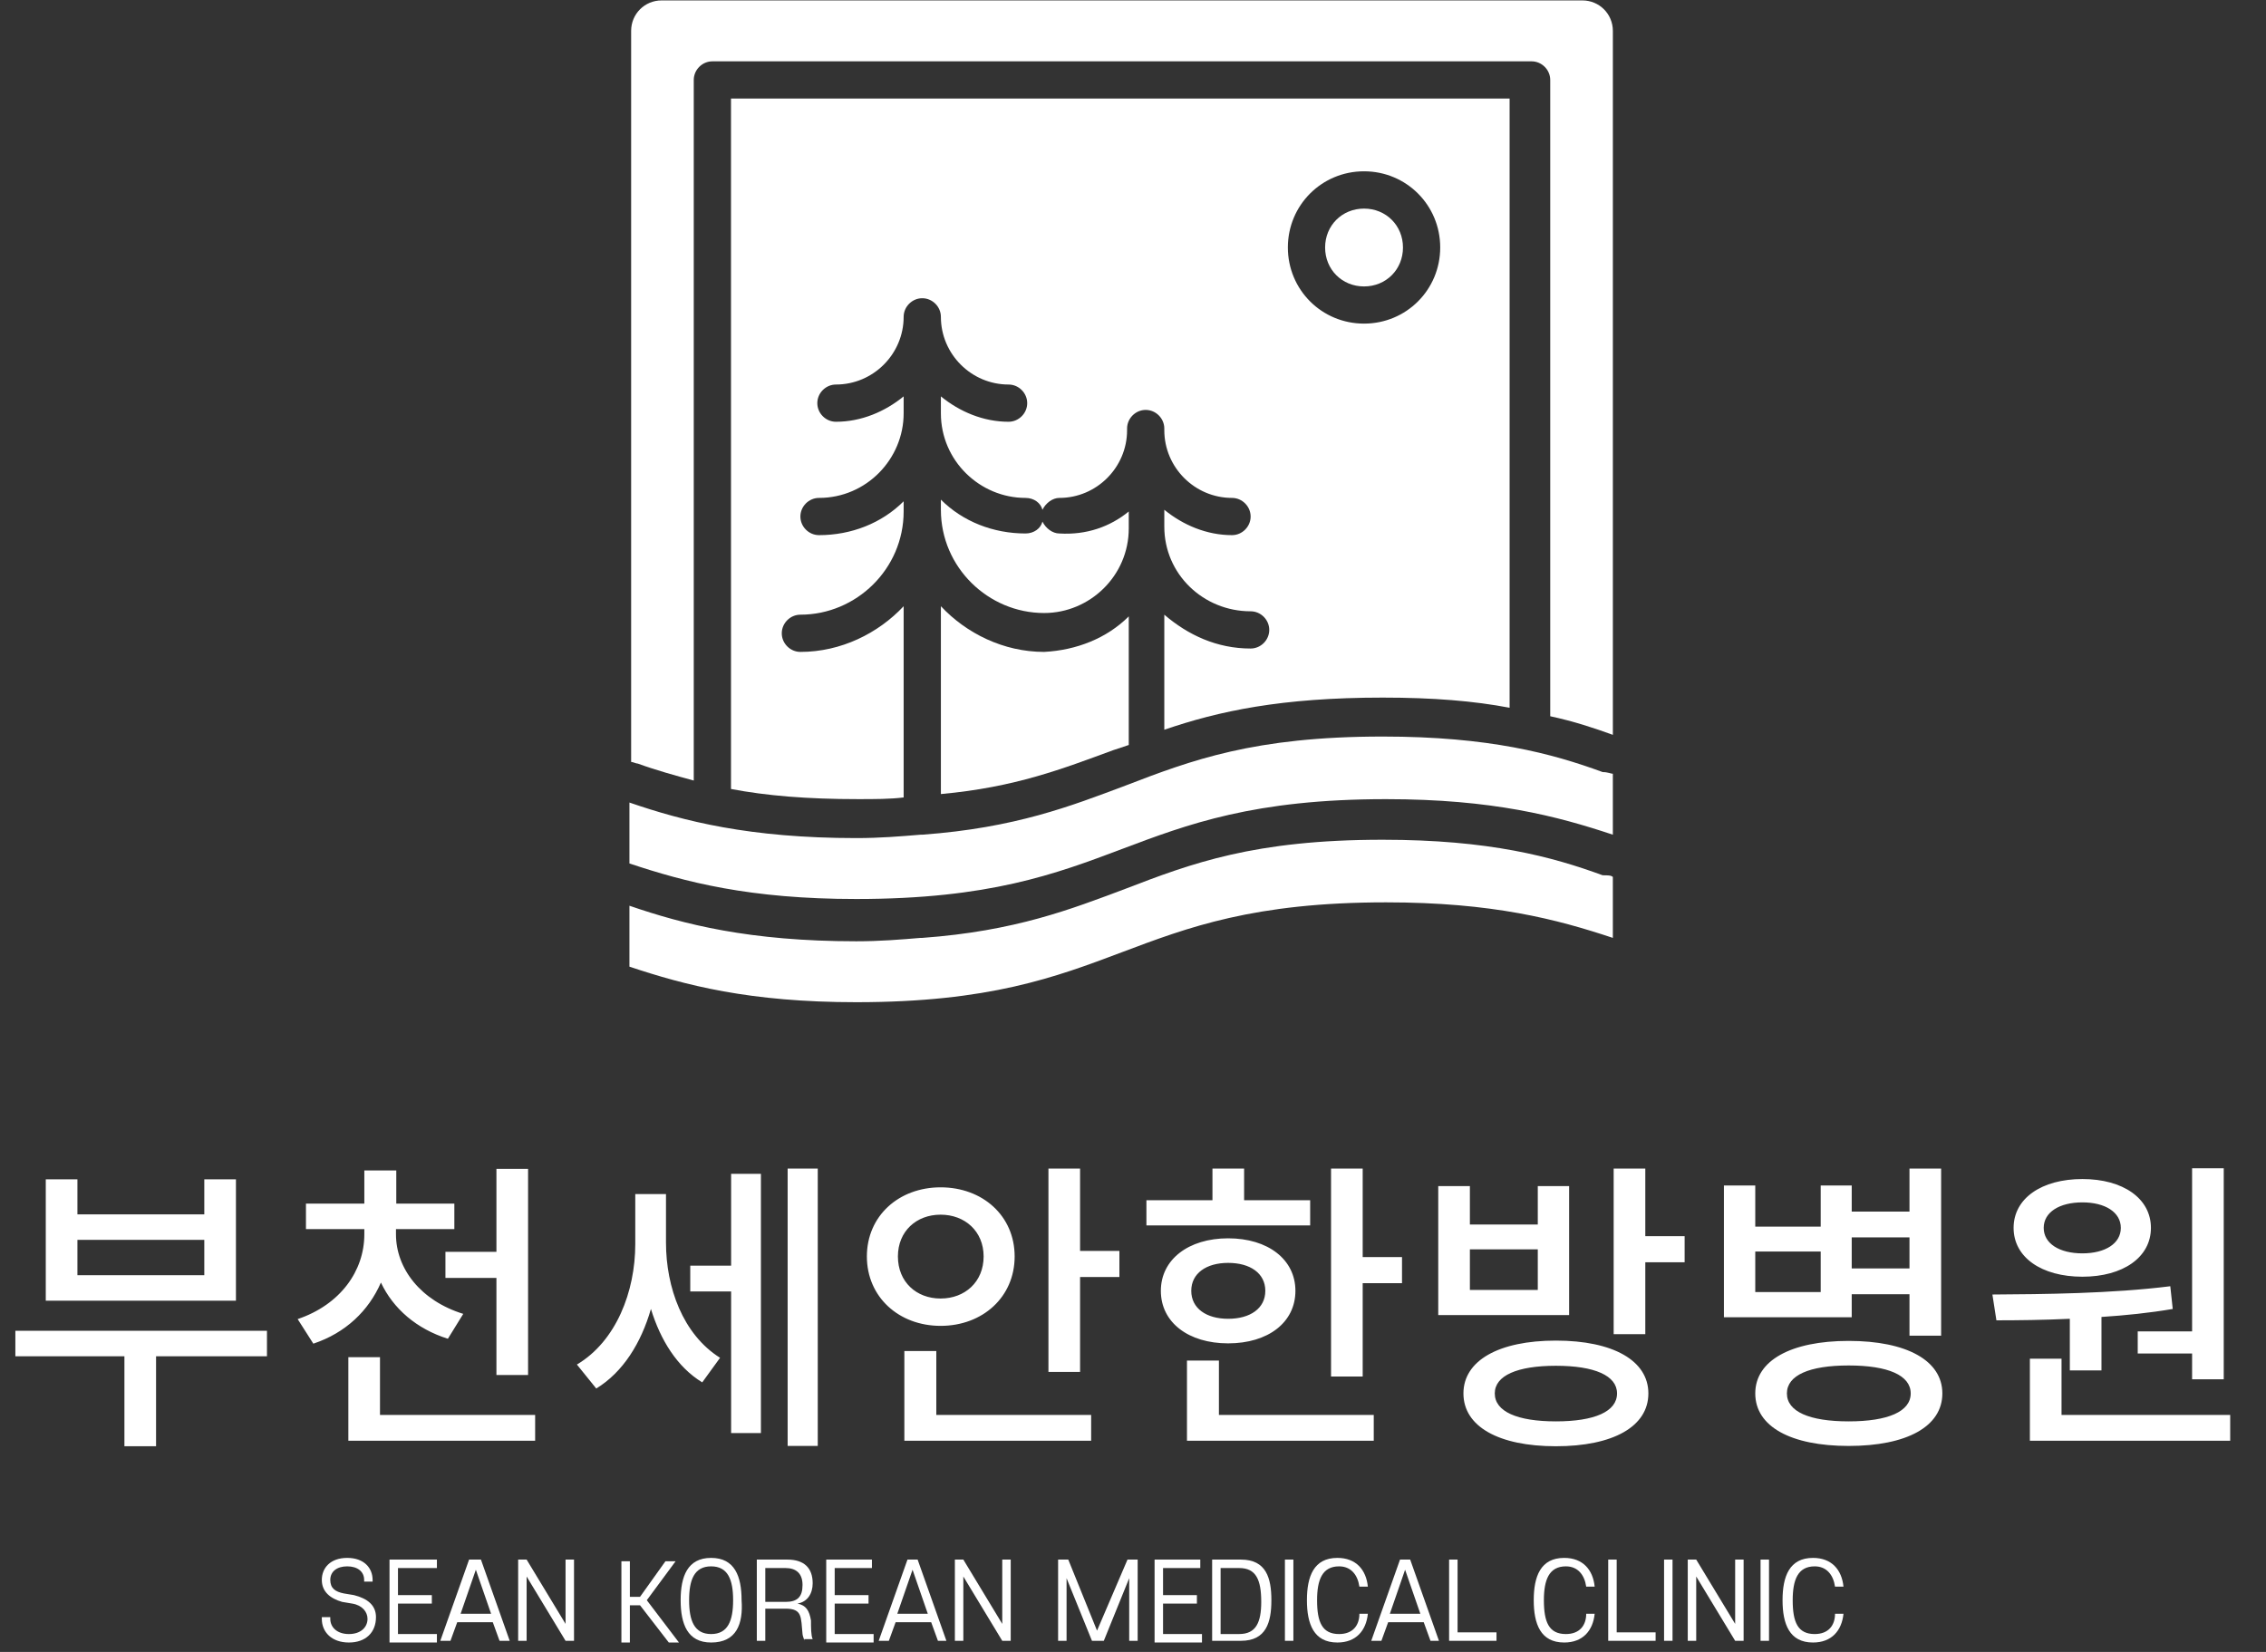 <svg width="192" height="140" viewBox="0 0 192 140" fill="none" xmlns="http://www.w3.org/2000/svg">
<rect x="0" y="0" width="192" height="140" fill="#333333" stroke="none"/>
<path d="M136.658 65.577V70.74C131.926 69.162 126.476 67.728 117.441 67.728C95.067 67.728 95.067 76.19 72.551 76.19C63.516 76.19 58.066 74.756 53.333 73.178V68.015C57.922 69.593 63.516 71.027 72.551 71.027C74.559 71.027 76.28 70.883 78.001 70.74C78.144 70.74 78.144 70.74 78.144 70.74C86.032 70.166 90.765 68.302 95.354 66.581C100.948 64.43 106.254 62.422 117.154 62.422C126.189 62.422 131.495 63.856 135.798 65.434C136.228 65.434 136.515 65.577 136.658 65.577Z" fill="white"/>
<path d="M136.658 74.323V79.486C131.926 77.909 126.476 76.474 117.441 76.474C95.067 76.474 95.067 84.936 72.551 84.936C63.516 84.936 58.066 83.502 53.333 81.924V76.761C57.922 78.339 63.516 79.773 72.551 79.773C74.559 79.773 76.28 79.63 78.001 79.486C78.144 79.486 78.144 79.486 78.144 79.486C86.032 78.912 90.765 77.048 95.354 75.327C100.948 73.176 106.254 71.168 117.154 71.168C126.189 71.168 131.495 72.602 135.798 74.18C136.228 74.18 136.515 74.18 136.658 74.323Z" fill="white"/>
<path d="M95.641 52.237V63.137C95.211 63.281 94.781 63.424 94.35 63.567C90.048 65.145 86.032 66.723 79.722 67.296V51.377C81.873 53.672 85.028 55.249 88.47 55.249C91.195 55.106 93.777 54.102 95.641 52.237Z" fill="white"/>
<path d="M136.659 2.617V62.278C135.081 61.705 133.36 61.131 131.352 60.701V6.776C131.352 5.915 130.635 5.198 129.775 5.198H60.361C59.5 5.198 58.783 5.915 58.783 6.776V66.151C57.205 65.72 55.628 65.29 54.05 64.716C53.907 64.716 53.62 64.573 53.477 64.573V2.617C53.477 1.183 54.624 0.035 56.058 0.035H134.077C135.511 0.035 136.659 1.183 136.659 2.617Z" fill="white"/>
<path d="M118.875 20.976C118.875 22.841 117.441 24.275 115.576 24.275C113.712 24.275 112.278 22.841 112.278 20.976C112.278 19.112 113.712 17.678 115.576 17.678C117.441 17.678 118.875 19.112 118.875 20.976Z" fill="white"/>
<path d="M61.938 8.352V66.866C64.95 67.439 68.392 67.726 72.694 67.726C74.129 67.726 75.419 67.726 76.567 67.583V51.377C74.415 53.672 71.26 55.249 67.818 55.249C66.958 55.249 66.24 54.532 66.24 53.672C66.24 52.811 66.958 52.094 67.818 52.094C72.551 52.094 76.567 48.222 76.567 43.345V42.485C74.702 44.349 72.121 45.353 69.396 45.353C68.535 45.353 67.818 44.636 67.818 43.776C67.818 42.915 68.535 42.198 69.396 42.198C73.411 42.198 76.567 38.9 76.567 35.027V33.593C74.989 34.884 72.981 35.744 70.83 35.744C69.969 35.744 69.252 35.027 69.252 34.167C69.252 33.306 69.969 32.589 70.83 32.589C73.985 32.589 76.567 30.008 76.567 26.852C76.567 25.992 77.284 25.275 78.144 25.275C79.005 25.275 79.722 25.992 79.722 26.852C79.722 30.008 82.303 32.589 85.458 32.589C86.319 32.589 87.036 33.306 87.036 34.167C87.036 35.027 86.319 35.744 85.458 35.744C83.307 35.744 81.299 34.884 79.722 33.593V35.027C79.722 39.043 83.02 42.198 86.893 42.198C87.61 42.198 88.183 42.628 88.327 43.202C88.614 42.628 89.187 42.198 89.761 42.198C92.916 42.198 95.498 39.617 95.498 36.461V36.318C95.498 35.457 96.215 34.74 97.075 34.74C97.936 34.74 98.653 35.457 98.653 36.318V36.461C98.653 39.617 101.234 42.198 104.39 42.198C105.25 42.198 105.967 42.915 105.967 43.776C105.967 44.636 105.25 45.353 104.39 45.353C102.238 45.353 100.23 44.493 98.653 43.202V44.636C98.653 48.652 101.951 51.807 105.967 51.807C106.828 51.807 107.545 52.524 107.545 53.385C107.545 54.245 106.828 54.962 105.967 54.962C103.099 54.962 100.661 53.815 98.653 52.094V61.846C103.242 60.269 108.549 59.121 117.154 59.121C121.456 59.121 124.898 59.408 127.91 59.982V8.352H61.938ZM115.576 27.426C111.991 27.426 109.122 24.558 109.122 20.972C109.122 17.387 111.991 14.518 115.576 14.518C119.162 14.518 122.03 17.387 122.03 20.972C122.03 24.558 119.162 27.426 115.576 27.426Z" fill="white"/>
<path d="M95.641 43.348V44.782C95.641 48.797 92.342 51.953 88.47 51.953C83.737 51.953 79.722 48.08 79.722 43.204V42.344C81.586 44.208 84.168 45.212 86.893 45.212C87.61 45.212 88.183 44.782 88.327 44.208C88.614 44.782 89.187 45.212 89.761 45.212C92.056 45.355 94.063 44.638 95.641 43.348Z" fill="white"/>
<path d="M29.563 139.202C28.129 139.202 27.268 138.342 27.268 137.194V137.051H27.985V137.194C27.985 137.911 28.559 138.485 29.563 138.485C30.567 138.485 31.14 137.911 31.14 137.194C31.14 136.621 30.71 136.047 29.85 135.904L28.989 135.76C27.985 135.473 27.268 134.9 27.268 133.896C27.268 132.892 27.985 132.031 29.419 132.031C30.854 132.031 31.571 132.892 31.571 133.896V134.039H30.854V133.896C30.854 133.179 30.28 132.748 29.419 132.748C28.559 132.748 27.985 133.179 27.985 133.896C27.985 134.613 28.415 134.9 29.133 135.043L29.993 135.186C31.14 135.473 31.857 136.047 31.857 137.051C31.857 138.342 30.997 139.202 29.563 139.202Z" fill="white"/>
<path d="M33.004 132.174H37.02V132.891H33.721V135.186H36.59V135.903H33.721V138.484H37.02V139.201H33.004V132.174Z" fill="white"/>
<path d="M40.75 132.174L43.188 139.058H42.327L41.754 137.48H38.742L38.168 139.058H37.308L39.746 132.174H40.75ZM40.319 133.034L39.029 136.763H41.61L40.319 133.034Z" fill="white"/>
<path d="M47.92 139.058L44.621 133.608V139.058H43.904V132.174H44.621L47.92 137.624V132.174H48.637V139.058H47.92Z" fill="white"/>
<path d="M54.804 135.617L57.529 139.202H56.668L54.23 136.047H53.369V139.202H52.652V132.318H53.369V135.33H54.23L56.381 132.318H57.242L54.804 135.617Z" fill="white"/>
<path d="M60.254 139.202C58.246 139.202 57.672 137.625 57.672 135.617C57.672 133.609 58.246 132.031 60.254 132.031C62.262 132.031 62.835 133.609 62.835 135.617C62.979 137.625 62.405 139.202 60.254 139.202ZM60.254 132.748C58.82 132.748 58.389 133.896 58.389 135.617C58.389 137.338 58.82 138.485 60.254 138.485C61.688 138.485 62.118 137.338 62.118 135.617C62.118 133.896 61.688 132.748 60.254 132.748Z" fill="white"/>
<path d="M68.142 139.058C68.142 138.914 67.999 138.628 67.999 138.484C67.855 137.05 67.999 136.333 66.565 136.333H64.844V139.058H64.126V132.174H66.708C68.142 132.174 68.859 132.891 68.859 134.182C68.859 135.042 68.429 135.759 67.569 135.903C68.286 136.046 68.572 136.476 68.716 137.337C68.716 137.911 68.716 138.628 68.859 138.914H68.142V139.058ZM66.565 135.759C67.569 135.759 67.999 135.329 67.999 134.325C67.999 133.321 67.425 132.891 66.565 132.891H64.844V135.759H66.565Z" fill="white"/>
<path d="M70.007 132.174H73.879V132.891H70.724V135.186H73.592V135.903H70.724V138.484H74.022V139.201H70.007V132.174Z" fill="white"/>
<path d="M77.751 132.174L80.189 139.058H79.472L78.899 137.48H75.887L75.313 139.058H74.453L76.891 132.174H77.751ZM77.321 133.034L76.03 136.763H78.612L77.321 133.034Z" fill="white"/>
<path d="M84.922 139.058L81.624 133.608V139.058H80.907V132.174H81.624L84.922 137.624V132.174H85.639V139.058H84.922Z" fill="white"/>
<path d="M92.523 139.058L90.371 133.751V139.058H89.654V132.174H90.515L92.953 138.197L95.534 132.174H96.395V139.058H95.678V133.751L93.527 139.058H92.523Z" fill="white"/>
<path d="M97.686 132.174H101.701V132.891H98.546V135.186H101.414V135.903H98.546V138.484H101.845V139.201H97.829V132.174H97.686Z" fill="white"/>
<path d="M102.706 139.058V132.174H105.144C107.295 132.174 107.725 133.751 107.725 135.616C107.725 137.48 107.295 139.058 105.144 139.058H102.706ZM105 132.891H103.423V138.484H105C106.434 138.484 106.865 137.48 106.865 135.759C106.865 133.895 106.434 132.891 105 132.891Z" fill="white"/>
<path d="M109.589 139.058H108.872V132.174H109.589V139.058Z" fill="white"/>
<path d="M110.737 135.617C110.737 133.609 111.31 132.031 113.318 132.031C114.896 132.031 115.756 133.035 115.9 134.469H115.183C115.039 133.465 114.466 132.748 113.462 132.748C112.028 132.748 111.597 133.896 111.597 135.617C111.597 137.481 112.028 138.485 113.462 138.485C114.609 138.485 115.183 137.768 115.183 136.764H115.9C115.756 138.198 114.896 139.202 113.318 139.202C111.31 139.202 110.737 137.625 110.737 135.617Z" fill="white"/>
<path d="M119.486 132.174L121.924 139.058H121.207L120.633 137.48H117.621L117.048 139.058H116.187L118.625 132.174H119.486ZM119.055 133.034L117.765 136.763H120.346L119.055 133.034Z" fill="white"/>
<path d="M122.784 132.174H123.501V138.341H126.799V139.058H122.784V132.174Z" fill="white"/>
<path d="M129.955 135.617C129.955 133.609 130.528 132.031 132.536 132.031C134.114 132.031 134.974 133.035 135.118 134.469H134.401C134.257 133.465 133.683 132.748 132.68 132.748C131.245 132.748 130.815 133.896 130.815 135.617C130.815 137.481 131.245 138.485 132.68 138.485C133.827 138.485 134.401 137.768 134.401 136.764H135.118C134.974 138.198 134.114 139.202 132.536 139.202C130.528 139.202 129.955 137.625 129.955 135.617Z" fill="white"/>
<path d="M136.122 132.174H136.983V138.341H140.281V139.058H136.265V132.174H136.122Z" fill="white"/>
<path d="M141.715 139.058H140.998V132.174H141.715V139.058Z" fill="white"/>
<path d="M147.021 139.058L143.722 133.608V139.058H143.005V132.174H143.722L147.021 137.624V132.174H147.738V139.058H147.021Z" fill="white"/>
<path d="M149.89 139.058H149.173V132.174H149.89V139.058Z" fill="white"/>
<path d="M151.037 135.617C151.037 133.609 151.61 132.031 153.618 132.031C155.196 132.031 156.056 133.035 156.2 134.469H155.483C155.339 133.465 154.765 132.748 153.762 132.748C152.327 132.748 151.897 133.896 151.897 135.617C151.897 137.481 152.327 138.485 153.762 138.485C154.909 138.485 155.483 137.768 155.483 136.764H156.2C156.056 138.198 155.196 139.202 153.618 139.202C151.61 139.202 151.037 137.625 151.037 135.617Z" fill="white"/>
<path d="M17.31 108.071V105.077H6.56V108.071H17.31ZM19.991 99.949V110.231H3.879V99.949H6.56V102.917H17.31V99.949H19.991ZM22.62 112.782V114.943H13.223V122.569H10.542V114.943H1.302V112.782H22.62ZM37.742 106.092H42.063V99.064H44.744V116.53H42.063V108.305H37.742V106.092ZM39.252 111.35L37.95 113.459C35.295 112.626 33.317 110.908 32.276 108.695C31.234 111.09 29.282 112.964 26.549 113.875L25.221 111.793C28.84 110.569 30.87 107.706 30.87 104.609V104.166H25.924V102.005H30.87V99.194H33.577V102.005H38.497V104.166H33.551V104.609C33.551 107.498 35.633 110.231 39.252 111.35ZM32.197 119.914H45.343V122.101H29.516V115.021H32.197V119.914ZM56.43 101.199V105.311C56.43 109.112 57.861 113.094 61.011 115.073L59.501 117.155C57.367 115.854 55.961 113.563 55.154 110.934C54.321 113.823 52.785 116.296 50.521 117.676L48.881 115.645C52.213 113.667 53.827 109.45 53.827 105.441V101.199H56.43ZM61.948 107.264V99.481H64.473V121.45H61.948V109.45H58.486V107.264H61.948ZM66.738 99.038H69.289V122.543H66.738V99.038ZM76.081 106.483C76.081 108.643 77.642 110.049 79.699 110.049C81.755 110.049 83.343 108.643 83.343 106.483C83.343 104.348 81.755 102.943 79.699 102.943C77.642 102.943 76.081 104.348 76.081 106.483ZM85.972 106.483C85.972 109.919 83.265 112.366 79.699 112.366C76.159 112.366 73.451 109.919 73.451 106.483C73.451 103.047 76.159 100.626 79.699 100.626C83.265 100.626 85.972 103.047 85.972 106.483ZM79.334 114.5V119.914H92.454V122.101H76.627V114.5H79.334ZM91.516 106.014H94.848V108.227H91.516V116.27H88.835V99.038H91.516V106.014ZM111.011 101.719V103.854H97.137V101.719H102.733V99.038H105.415V101.719H111.011ZM100.937 109.398C100.937 110.882 102.213 111.767 104.061 111.767C105.935 111.767 107.211 110.882 107.211 109.398C107.211 107.914 105.935 107.029 104.061 107.029C102.213 107.029 100.937 107.914 100.937 109.398ZM109.762 109.398C109.762 112.079 107.445 113.849 104.061 113.849C100.703 113.849 98.36 112.079 98.36 109.398C98.36 106.743 100.703 104.947 104.061 104.947C107.445 104.947 109.762 106.743 109.762 109.398ZM103.28 115.307V119.914H116.399V122.101H100.573V115.307H103.28ZM115.462 106.535H118.794V108.747H115.462V116.661H112.781V99.038H115.462V106.535ZM130.298 109.32V105.884H124.545V109.32H130.298ZM132.953 100.522V111.454H121.864V100.522H124.545V103.776H130.298V100.522H132.953ZM131.833 120.461C135.113 120.461 137.013 119.628 137.013 118.092C137.013 116.582 135.113 115.749 131.833 115.749C128.554 115.749 126.653 116.582 126.653 118.092C126.653 119.628 128.554 120.461 131.833 120.461ZM131.833 113.615C136.675 113.615 139.668 115.307 139.668 118.092C139.668 120.903 136.675 122.569 131.833 122.569C126.992 122.569 123.998 120.903 123.998 118.092C123.998 115.307 126.992 113.615 131.833 113.615ZM139.408 104.765H142.74V106.977H139.408V113.068H136.727V99.038H139.408V104.765ZM161.792 104.869H156.898V107.498H161.792V104.869ZM154.269 109.502V106.066H148.725V109.502H154.269ZM156.898 109.684V111.637H146.07V100.47H148.725V103.958H154.269V100.47H156.898V102.682H161.792V99.038H164.473V113.199H161.792V109.684H156.898ZM156.638 120.461C159.97 120.461 161.896 119.628 161.896 118.092C161.896 116.556 159.97 115.723 156.638 115.723C153.306 115.723 151.406 116.556 151.406 118.092C151.406 119.628 153.306 120.461 156.638 120.461ZM156.638 113.641C161.558 113.641 164.577 115.307 164.577 118.092C164.577 120.903 161.558 122.543 156.638 122.543C151.744 122.543 148.725 120.903 148.725 118.092C148.725 115.307 151.744 113.641 156.638 113.641ZM181.131 112.834H185.738V99.012H188.419V116.895H185.738V114.708H181.131V112.834ZM176.445 101.901C174.493 101.901 173.165 102.734 173.165 104.062C173.165 105.389 174.493 106.222 176.445 106.222C178.371 106.222 179.699 105.389 179.699 104.062C179.699 102.734 178.371 101.901 176.445 101.901ZM176.445 108.201C172.983 108.201 170.614 106.561 170.614 104.062C170.614 101.563 172.983 99.923 176.445 99.923C179.881 99.923 182.25 101.563 182.25 104.062C182.25 106.561 179.881 108.201 176.445 108.201ZM175.378 116.14V111.767C173.139 111.871 171.031 111.897 169.157 111.897L168.818 109.71C173.139 109.684 178.918 109.632 183.89 109.008L184.098 110.934C182.12 111.272 180.063 111.481 178.059 111.611V116.14H175.378ZM174.675 119.914H188.966V122.101H171.994V115.151H174.675V119.914Z" fill="white"/>
</svg>

